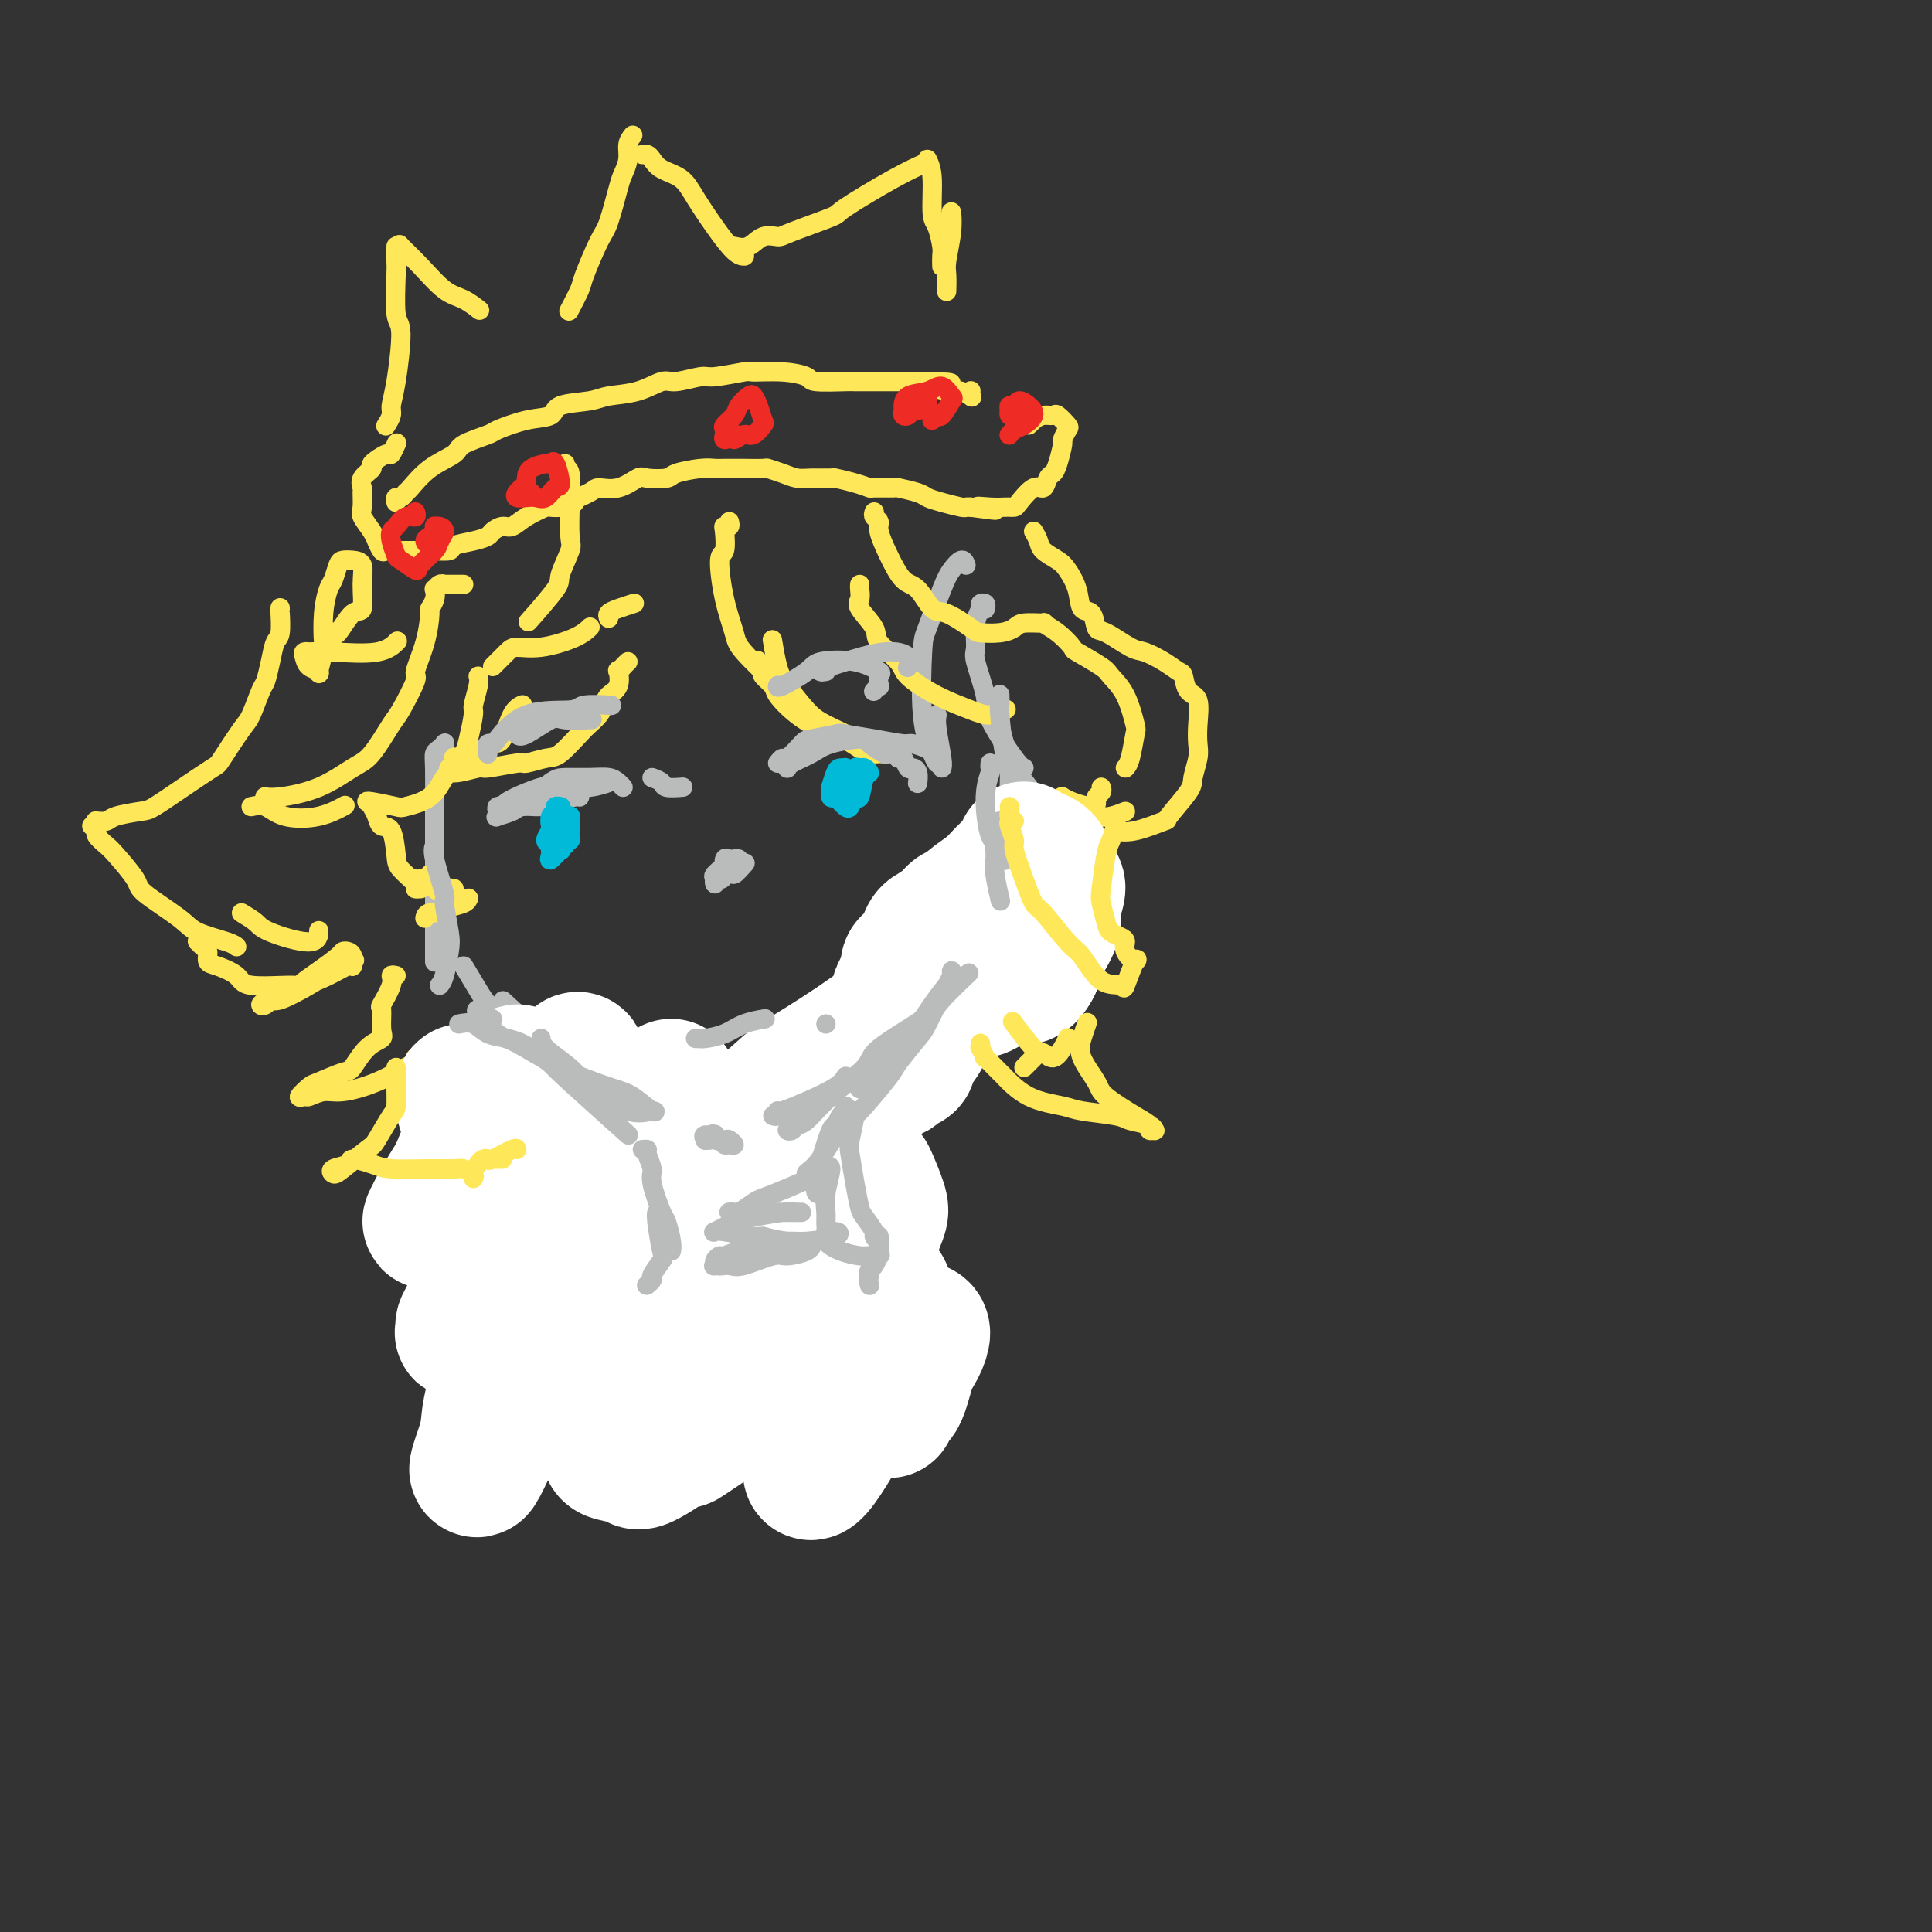 <svg viewBox='0 0 400 400' version='1.1' xmlns='http://www.w3.org/2000/svg' xmlns:xlink='http://www.w3.org/1999/xlink'><rect x="0" y="0" width="400" height="400" fill="#333333" stroke="none"/><g fill='none' stroke='#BABBBB' stroke-width='4' stroke-linecap='round' stroke-linejoin='round'><path d='M200,117c-0.234,-0.588 -0.469,-1.177 -1,-1c-0.531,0.177 -1.360,1.118 -2,2c-0.640,0.882 -1.093,1.703 -2,4c-0.907,2.297 -2.267,6.069 -3,8c-0.733,1.931 -0.837,2.020 -1,5c-0.163,2.980 -0.384,8.850 0,13c0.384,4.150 1.373,6.579 2,8c0.627,1.421 0.894,1.835 1,2c0.106,0.165 0.053,0.083 0,0'/><path d='M194,148c-0.113,0.649 -0.226,1.298 0,3c0.226,1.702 0.792,4.458 1,6c0.208,1.542 0.060,1.869 0,2c-0.060,0.131 -0.030,0.065 0,0'/><path d='M207,148c-0.075,0.516 -0.150,1.032 0,2c0.150,0.968 0.524,2.389 1,4c0.476,1.611 1.056,3.411 2,5c0.944,1.589 2.254,2.966 3,4c0.746,1.034 0.927,1.724 1,2c0.073,0.276 0.036,0.138 0,0'/><path d='M214,183c0.026,0.779 0.052,1.558 0,2c-0.052,0.442 -0.182,0.547 -1,2c-0.818,1.453 -2.322,4.256 -3,6c-0.678,1.744 -0.529,2.431 -1,4c-0.471,1.569 -1.563,4.020 -2,5c-0.437,0.980 -0.218,0.490 0,0'/><path d='M204,207c-1.122,1.120 -2.244,2.239 -3,3c-0.756,0.761 -1.148,1.162 -2,2c-0.852,0.838 -2.166,2.113 -3,3c-0.834,0.887 -1.189,1.385 -4,4c-2.811,2.615 -8.077,7.345 -11,10c-2.923,2.655 -3.501,3.233 -5,5c-1.499,1.767 -3.917,4.721 -6,7c-2.083,2.279 -3.830,3.883 -5,5c-1.170,1.117 -1.763,1.748 -2,2c-0.237,0.252 -0.119,0.126 0,0'/><path d='M92,155c-0.022,-0.397 -0.044,-0.794 0,-1c0.044,-0.206 0.155,-0.220 0,0c-0.155,0.220 -0.578,0.674 -1,1c-0.422,0.326 -0.845,0.524 -1,1c-0.155,0.476 -0.041,1.230 0,3c0.041,1.770 0.011,4.557 0,8c-0.011,3.443 -0.003,7.543 0,10c0.003,2.457 0.001,3.272 0,6c-0.001,2.728 -0.000,7.370 0,10c0.000,2.630 0.000,3.246 0,4c-0.000,0.754 -0.000,1.644 0,2c0.000,0.356 0.000,0.178 0,0'/><path d='M111,215c0.899,1.094 1.797,2.189 3,3c1.203,0.811 2.709,1.339 5,3c2.291,1.661 5.367,4.456 7,6c1.633,1.544 1.824,1.839 4,3c2.176,1.161 6.336,3.189 8,4c1.664,0.811 0.832,0.406 0,0'/><path d='M118,218c-1.222,-0.489 -2.444,-0.978 -5,-3c-2.556,-2.022 -6.444,-5.578 -8,-7c-1.556,-1.422 -0.778,-0.711 0,0'/><path d='M96,200c1.095,1.824 2.191,3.647 3,5c0.809,1.353 1.333,2.235 3,4c1.667,1.765 4.479,4.414 6,6c1.521,1.586 1.753,2.110 4,4c2.247,1.890 6.510,5.146 10,8c3.490,2.854 6.209,5.307 8,7c1.791,1.693 2.655,2.627 3,3c0.345,0.373 0.173,0.187 0,0'/><path d='M121,241c-0.002,0.428 -0.004,0.856 0,1c0.004,0.144 0.015,0.004 0,0c-0.015,-0.004 -0.056,0.128 0,2c0.056,1.872 0.210,5.485 0,9c-0.210,3.515 -0.785,6.933 -1,9c-0.215,2.067 -0.072,2.785 -1,6c-0.928,3.215 -2.928,8.928 -4,12c-1.072,3.072 -1.215,3.504 -2,5c-0.785,1.496 -2.211,4.057 -3,5c-0.789,0.943 -0.940,0.270 -1,0c-0.060,-0.270 -0.030,-0.135 0,0'/><path d='M112,276c-0.030,-0.083 -0.060,-0.167 -1,2c-0.940,2.167 -2.792,6.583 -4,9c-1.208,2.417 -1.774,2.833 -2,3c-0.226,0.167 -0.113,0.083 0,0'/><path d='M178,237c-0.451,0.307 -0.902,0.613 -1,1c-0.098,0.387 0.158,0.854 0,2c-0.158,1.146 -0.728,2.971 -1,4c-0.272,1.029 -0.244,1.263 -1,3c-0.756,1.737 -2.294,4.978 -3,7c-0.706,2.022 -0.580,2.825 -1,5c-0.420,2.175 -1.387,5.721 -2,9c-0.613,3.279 -0.872,6.290 -1,8c-0.128,1.710 -0.125,2.118 0,3c0.125,0.882 0.374,2.236 1,3c0.626,0.764 1.630,0.936 2,1c0.370,0.064 0.106,0.018 0,0c-0.106,-0.018 -0.053,-0.009 0,0'/><path d='M175,281c-0.224,-0.302 -0.448,-0.604 0,0c0.448,0.604 1.569,2.114 2,3c0.431,0.886 0.173,1.148 0,2c-0.173,0.852 -0.262,2.293 0,3c0.262,0.707 0.876,0.680 1,1c0.124,0.320 -0.242,0.989 0,1c0.242,0.011 1.093,-0.634 2,-1c0.907,-0.366 1.871,-0.451 3,-1c1.129,-0.549 2.422,-1.560 3,-2c0.578,-0.440 0.442,-0.308 0,0c-0.442,0.308 -1.191,0.791 -2,2c-0.809,1.209 -1.677,3.143 -2,4c-0.323,0.857 -0.100,0.636 0,1c0.100,0.364 0.078,1.314 0,2c-0.078,0.686 -0.213,1.108 0,1c0.213,-0.108 0.775,-0.745 1,-1c0.225,-0.255 0.112,-0.127 0,0'/><path d='M143,238c-0.393,0.008 -0.786,0.015 -1,0c-0.214,-0.015 -0.250,-0.053 0,0c0.250,0.053 0.787,0.198 1,0c0.213,-0.198 0.103,-0.739 0,-1c-0.103,-0.261 -0.199,-0.242 1,1c1.199,1.242 3.692,3.706 5,5c1.308,1.294 1.431,1.419 3,2c1.569,0.581 4.586,1.620 6,2c1.414,0.380 1.227,0.102 3,0c1.773,-0.102 5.507,-0.029 7,0c1.493,0.029 0.747,0.015 0,0'/><path d='M156,249c-0.507,0.195 -1.015,0.390 0,0c1.015,-0.390 3.552,-1.364 5,-2c1.448,-0.636 1.807,-0.934 4,-2c2.193,-1.066 6.220,-2.899 8,-4c1.780,-1.101 1.312,-1.470 3,-3c1.688,-1.530 5.531,-4.220 8,-6c2.469,-1.780 3.562,-2.652 4,-3c0.438,-0.348 0.219,-0.174 0,0'/><path d='M167,246c0.090,-0.145 0.181,-0.289 1,-1c0.819,-0.711 2.368,-1.988 3,-3c0.632,-1.012 0.349,-1.761 2,-4c1.651,-2.239 5.238,-5.970 7,-8c1.762,-2.030 1.699,-2.358 4,-5c2.301,-2.642 6.966,-7.596 10,-11c3.034,-3.404 4.438,-5.258 5,-6c0.562,-0.742 0.281,-0.371 0,0'/><path d='M204,126c-0.033,0.109 -0.065,0.218 0,0c0.065,-0.218 0.228,-0.763 0,-1c-0.228,-0.237 -0.848,-0.167 -1,0c-0.152,0.167 0.163,0.432 0,1c-0.163,0.568 -0.805,1.438 -1,3c-0.195,1.562 0.056,3.816 0,5c-0.056,1.184 -0.418,1.298 0,3c0.418,1.702 1.615,4.992 2,7c0.385,2.008 -0.041,2.734 1,5c1.041,2.266 3.550,6.072 5,8c1.450,1.928 1.843,1.980 2,2c0.157,0.020 0.079,0.010 0,0'/><path d='M218,176c-0.356,0.658 -0.712,1.317 -1,2c-0.288,0.683 -0.507,1.391 -1,3c-0.493,1.609 -1.260,4.120 -2,6c-0.740,1.880 -1.452,3.131 -2,4c-0.548,0.869 -0.930,1.357 -2,3c-1.070,1.643 -2.826,4.442 -4,6c-1.174,1.558 -1.764,1.874 -2,2c-0.236,0.126 -0.118,0.063 0,0'/></g>
<g fill='none' stroke='#FEE859' stroke-width='4' stroke-linecap='round' stroke-linejoin='round'><path d='M151,108c0.111,0.421 0.222,0.842 0,1c-0.222,0.158 -0.775,0.052 -1,0c-0.225,-0.052 -0.120,-0.050 0,1c0.120,1.050 0.254,3.148 0,4c-0.254,0.852 -0.897,0.457 -1,2c-0.103,1.543 0.334,5.024 1,8c0.666,2.976 1.560,5.447 2,7c0.440,1.553 0.426,2.187 2,4c1.574,1.813 4.735,4.804 6,6c1.265,1.196 0.632,0.598 0,0'/><path d='M181,106c-0.124,0.340 -0.249,0.680 0,1c0.249,0.320 0.870,0.622 1,1c0.130,0.378 -0.233,0.834 0,2c0.233,1.166 1.060,3.042 2,5c0.940,1.958 1.993,3.999 3,5c1.007,1.001 1.969,0.962 3,2c1.031,1.038 2.131,3.155 3,4c0.869,0.845 1.507,0.420 3,1c1.493,0.580 3.839,2.166 5,3c1.161,0.834 1.136,0.917 2,1c0.864,0.083 2.618,0.164 4,0c1.382,-0.164 2.393,-0.575 3,-1c0.607,-0.425 0.812,-0.863 2,-1c1.188,-0.137 3.361,0.027 4,0c0.639,-0.027 -0.256,-0.246 0,0c0.256,0.246 1.664,0.957 3,2c1.336,1.043 2.602,2.418 3,3c0.398,0.582 -0.072,0.370 1,1c1.072,0.630 3.685,2.101 5,3c1.315,0.899 1.330,1.224 2,2c0.670,0.776 1.994,2.001 3,4c1.006,1.999 1.695,4.770 2,6c0.305,1.230 0.226,0.917 0,2c-0.226,1.083 -0.599,3.561 -1,5c-0.401,1.439 -0.829,1.840 -1,2c-0.171,0.160 -0.086,0.080 0,0'/><path d='M228,163c0.114,0.330 0.228,0.660 0,1c-0.228,0.340 -0.797,0.690 -1,1c-0.203,0.310 -0.041,0.580 0,1c0.041,0.420 -0.041,0.989 -1,1c-0.959,0.011 -2.797,-0.535 -4,-1c-1.203,-0.465 -1.772,-0.847 -2,-1c-0.228,-0.153 -0.114,-0.076 0,0'/><path d='M96,121c-0.613,0.002 -1.226,0.005 -2,0c-0.774,-0.005 -1.710,-0.017 -2,0c-0.290,0.017 0.067,0.063 0,0c-0.067,-0.063 -0.558,-0.233 -1,0c-0.442,0.233 -0.836,0.871 -1,1c-0.164,0.129 -0.098,-0.250 0,0c0.098,0.250 0.228,1.129 0,2c-0.228,0.871 -0.815,1.734 -1,2c-0.185,0.266 0.031,-0.065 0,1c-0.031,1.065 -0.310,3.527 -1,6c-0.690,2.473 -1.791,4.956 -2,6c-0.209,1.044 0.474,0.648 0,2c-0.474,1.352 -2.104,4.452 -3,6c-0.896,1.548 -1.058,1.543 -2,3c-0.942,1.457 -2.662,4.376 -4,6c-1.338,1.624 -2.292,1.952 -4,3c-1.708,1.048 -4.169,2.817 -7,4c-2.831,1.183 -6.031,1.780 -8,2c-1.969,0.220 -2.705,0.063 -3,0c-0.295,-0.063 -0.147,-0.031 0,0'/><path d='M52,167c0.987,-0.211 1.974,-0.421 3,0c1.026,0.421 2.089,1.474 4,2c1.911,0.526 4.668,0.526 7,0c2.332,-0.526 4.238,-1.579 5,-2c0.762,-0.421 0.381,-0.211 0,0'/><path d='M42,195c-0.401,0.026 -0.802,0.052 -1,0c-0.198,-0.052 -0.193,-0.184 0,0c0.193,0.184 0.573,0.682 1,1c0.427,0.318 0.899,0.457 1,1c0.101,0.543 -0.169,1.490 0,2c0.169,0.510 0.777,0.583 2,1c1.223,0.417 3.061,1.178 4,2c0.939,0.822 0.980,1.704 3,2c2.020,0.296 6.019,0.004 8,0c1.981,-0.004 1.943,0.280 3,0c1.057,-0.280 3.209,-1.122 5,-2c1.791,-0.878 3.223,-1.791 4,-2c0.777,-0.209 0.901,0.285 1,0c0.099,-0.285 0.173,-1.350 0,-2c-0.173,-0.650 -0.592,-0.886 -1,-1c-0.408,-0.114 -0.803,-0.104 -1,0c-0.197,0.104 -0.195,0.304 -1,1c-0.805,0.696 -2.416,1.889 -4,3c-1.584,1.111 -3.139,2.141 -4,3c-0.861,0.859 -1.026,1.546 -2,2c-0.974,0.454 -2.756,0.674 -4,1c-1.244,0.326 -1.951,0.758 -2,1c-0.049,0.242 0.558,0.294 1,0c0.442,-0.294 0.718,-0.934 1,-1c0.282,-0.066 0.570,0.441 2,0c1.430,-0.441 4.002,-1.829 6,-3c1.998,-1.171 3.423,-2.123 5,-3c1.577,-0.877 3.308,-1.679 4,-2c0.692,-0.321 0.346,-0.160 0,0'/><path d='M82,202c-0.484,-0.106 -0.967,-0.211 -1,0c-0.033,0.211 0.386,0.739 0,2c-0.386,1.261 -1.576,3.256 -2,4c-0.424,0.744 -0.082,0.238 0,1c0.082,0.762 -0.096,2.791 0,4c0.096,1.209 0.467,1.599 0,2c-0.467,0.401 -1.773,0.813 -3,2c-1.227,1.187 -2.376,3.149 -3,4c-0.624,0.851 -0.724,0.592 -2,1c-1.276,0.408 -3.728,1.484 -5,2c-1.272,0.516 -1.366,0.474 -2,1c-0.634,0.526 -1.810,1.620 -2,2c-0.190,0.380 0.607,0.045 1,0c0.393,-0.045 0.382,0.201 1,0c0.618,-0.201 1.865,-0.850 3,-1c1.135,-0.150 2.159,0.200 4,0c1.841,-0.200 4.501,-0.950 7,-2c2.499,-1.050 4.839,-2.401 6,-3c1.161,-0.599 1.145,-0.448 2,-1c0.855,-0.552 2.583,-1.808 3,-2c0.417,-0.192 -0.476,0.681 -1,1c-0.524,0.319 -0.680,0.086 -1,0c-0.320,-0.086 -0.806,-0.025 -1,0c-0.194,0.025 -0.097,0.012 0,0'/><path d='M58,126c-0.002,-0.143 -0.003,-0.286 0,0c0.003,0.286 0.012,1.002 0,1c-0.012,-0.002 -0.045,-0.722 0,0c0.045,0.722 0.168,2.886 0,4c-0.168,1.114 -0.626,1.177 -1,2c-0.374,0.823 -0.664,2.404 -1,4c-0.336,1.596 -0.717,3.205 -1,4c-0.283,0.795 -0.467,0.774 -1,2c-0.533,1.226 -1.414,3.699 -2,5c-0.586,1.301 -0.878,1.431 -2,3c-1.122,1.569 -3.074,4.577 -4,6c-0.926,1.423 -0.826,1.260 -2,2c-1.174,0.740 -3.623,2.384 -6,4c-2.377,1.616 -4.683,3.203 -6,4c-1.317,0.797 -1.646,0.802 -3,1c-1.354,0.198 -3.734,0.589 -5,1c-1.266,0.411 -1.418,0.841 -2,1c-0.582,0.159 -1.595,0.045 -2,0c-0.405,-0.045 -0.203,-0.023 0,0'/><path d='M19,171c0.476,0.364 0.951,0.727 1,1c0.049,0.273 -0.329,0.454 0,1c0.329,0.546 1.366,1.455 2,2c0.634,0.545 0.865,0.726 2,2c1.135,1.274 3.172,3.640 4,5c0.828,1.360 0.446,1.713 2,3c1.554,1.287 5.043,3.508 7,5c1.957,1.492 2.380,2.256 4,3c1.620,0.744 4.436,1.470 6,2c1.564,0.530 1.875,0.866 2,1c0.125,0.134 0.062,0.067 0,0'/><path d='M50,189c1.155,0.695 2.309,1.391 3,2c0.691,0.609 0.917,1.132 3,2c2.083,0.868 6.022,2.080 8,2c1.978,-0.080 1.994,-1.451 2,-2c0.006,-0.549 0.003,-0.274 0,0'/><path d='M117,96c-0.114,0.457 -0.227,0.914 0,1c0.227,0.086 0.795,-0.198 1,1c0.205,1.198 0.047,3.880 0,5c-0.047,1.120 0.017,0.680 0,2c-0.017,1.320 -0.114,4.400 0,6c0.114,1.600 0.439,1.719 0,3c-0.439,1.281 -1.644,3.725 -2,5c-0.356,1.275 0.135,1.382 -1,3c-1.135,1.618 -3.896,4.748 -5,6c-1.104,1.252 -0.552,0.626 0,0'/><path d='M102,138c0.230,-0.230 0.459,-0.459 1,-1c0.541,-0.541 1.392,-1.392 2,-2c0.608,-0.608 0.972,-0.972 2,-1c1.028,-0.028 2.719,0.281 5,0c2.281,-0.281 5.153,-1.153 7,-2c1.847,-0.847 2.671,-1.671 3,-2c0.329,-0.329 0.165,-0.165 0,0'/><path d='M126,128c-0.137,-0.339 -0.274,-0.679 0,-1c0.274,-0.321 0.958,-0.625 2,-1c1.042,-0.375 2.440,-0.821 3,-1c0.560,-0.179 0.280,-0.089 0,0'/><path d='M82,104c-0.085,-0.452 -0.170,-0.904 0,-1c0.170,-0.096 0.596,0.164 1,0c0.404,-0.164 0.787,-0.754 1,-1c0.213,-0.246 0.257,-0.150 1,-1c0.743,-0.850 2.184,-2.646 4,-4c1.816,-1.354 4.007,-2.265 5,-3c0.993,-0.735 0.788,-1.295 2,-2c1.212,-0.705 3.840,-1.555 5,-2c1.160,-0.445 0.853,-0.486 2,-1c1.147,-0.514 3.750,-1.500 6,-2c2.250,-0.500 4.148,-0.514 5,-1c0.852,-0.486 0.658,-1.445 2,-2c1.342,-0.555 4.219,-0.708 6,-1c1.781,-0.292 2.467,-0.723 4,-1c1.533,-0.277 3.915,-0.399 6,-1c2.085,-0.601 3.873,-1.682 5,-2c1.127,-0.318 1.593,0.125 3,0c1.407,-0.125 3.754,-0.819 5,-1c1.246,-0.181 1.392,0.150 3,0c1.608,-0.150 4.677,-0.783 6,-1c1.323,-0.217 0.898,-0.020 2,0c1.102,0.020 3.730,-0.138 6,0c2.270,0.138 4.180,0.573 5,1c0.820,0.427 0.550,0.846 2,1c1.450,0.154 4.622,0.041 6,0c1.378,-0.041 0.963,-0.011 2,0c1.037,0.011 3.525,0.003 5,0c1.475,-0.003 1.935,-0.001 3,0c1.065,0.001 2.733,0.000 4,0c1.267,-0.000 2.134,-0.000 3,0'/><path d='M192,79c8.803,0.162 3.311,0.566 2,1c-1.311,0.434 1.558,0.897 3,1c1.442,0.103 1.458,-0.155 2,0c0.542,0.155 1.609,0.721 2,1c0.391,0.279 0.105,0.271 0,0c-0.105,-0.271 -0.028,-0.804 0,-1c0.028,-0.196 0.008,-0.056 0,0c-0.008,0.056 -0.004,0.028 0,0'/><path d='M82,51c-0.010,1.158 -0.019,2.315 0,3c0.019,0.685 0.068,0.897 0,3c-0.068,2.103 -0.252,6.096 0,8c0.252,1.904 0.939,1.719 1,4c0.061,2.281 -0.506,7.028 -1,10c-0.494,2.972 -0.916,4.168 -1,5c-0.084,0.832 0.170,1.301 0,2c-0.170,0.699 -0.763,1.628 -1,2c-0.237,0.372 -0.119,0.186 0,0'/><path d='M83,52c0.088,-0.339 0.175,-0.677 0,-1c-0.175,-0.323 -0.614,-0.629 0,0c0.614,0.629 2.281,2.193 4,4c1.719,1.807 3.492,3.855 5,5c1.508,1.145 2.752,1.385 4,2c1.248,0.615 2.499,1.604 3,2c0.501,0.396 0.250,0.198 0,0'/><path d='M131,28c-0.449,0.586 -0.897,1.172 -1,2c-0.103,0.828 0.140,1.897 0,3c-0.140,1.103 -0.661,2.239 -1,3c-0.339,0.761 -0.495,1.146 -1,3c-0.505,1.854 -1.358,5.177 -2,7c-0.642,1.823 -1.072,2.145 -2,4c-0.928,1.855 -2.354,5.243 -3,7c-0.646,1.757 -0.513,1.883 -1,3c-0.487,1.117 -1.593,3.224 -2,4c-0.407,0.776 -0.116,0.222 0,0c0.116,-0.222 0.058,-0.111 0,0'/><path d='M133,32c0.342,-0.063 0.685,-0.126 1,0c0.315,0.126 0.604,0.440 1,1c0.396,0.560 0.900,1.365 2,2c1.100,0.635 2.796,1.098 4,2c1.204,0.902 1.917,2.242 3,4c1.083,1.758 2.538,3.935 4,6c1.462,2.065 2.932,4.017 4,5c1.068,0.983 1.734,0.995 2,1c0.266,0.005 0.133,0.002 0,0'/><path d='M152,51c1.012,0.228 2.024,0.457 3,0c0.976,-0.457 1.917,-1.599 3,-2c1.083,-0.401 2.308,-0.060 3,0c0.692,0.060 0.852,-0.159 3,-1c2.148,-0.841 6.286,-2.303 8,-3c1.714,-0.697 1.006,-0.630 3,-2c1.994,-1.370 6.691,-4.176 10,-6c3.309,-1.824 5.231,-2.664 6,-3c0.769,-0.336 0.384,-0.168 0,0'/><path d='M192,33c0.445,0.960 0.890,1.919 1,4c0.110,2.081 -0.114,5.283 0,7c0.114,1.717 0.566,1.949 1,3c0.434,1.051 0.848,2.921 1,4c0.152,1.079 0.041,1.367 0,2c-0.041,0.633 -0.012,1.609 0,2c0.012,0.391 0.006,0.195 0,0'/><path d='M197,45c-0.030,-0.712 -0.061,-1.423 0,-1c0.061,0.423 0.212,1.981 0,4c-0.212,2.019 -0.789,4.500 -1,6c-0.211,1.500 -0.057,2.019 0,3c0.057,0.981 0.016,2.423 0,3c-0.016,0.577 -0.008,0.288 0,0'/><path d='M82,92c0.108,-0.241 0.217,-0.483 0,0c-0.217,0.483 -0.759,1.690 -1,2c-0.241,0.310 -0.180,-0.278 -1,0c-0.820,0.278 -2.521,1.420 -3,2c-0.479,0.580 0.264,0.596 0,1c-0.264,0.404 -1.537,1.195 -2,2c-0.463,0.805 -0.118,1.622 0,2c0.118,0.378 0.007,0.316 0,1c-0.007,0.684 0.088,2.115 0,3c-0.088,0.885 -0.360,1.226 0,2c0.360,0.774 1.353,1.983 2,3c0.647,1.017 0.950,1.842 1,2c0.050,0.158 -0.152,-0.350 0,0c0.152,0.350 0.658,1.558 1,2c0.342,0.442 0.519,0.119 1,0c0.481,-0.119 1.264,-0.032 2,0c0.736,0.032 1.424,0.009 2,0c0.576,-0.009 1.041,-0.005 2,0c0.959,0.005 2.413,0.013 3,0c0.587,-0.013 0.308,-0.045 1,0c0.692,0.045 2.356,0.167 3,0c0.644,-0.167 0.270,-0.623 1,-1c0.730,-0.377 2.565,-0.674 4,-1c1.435,-0.326 2.469,-0.681 3,-1c0.531,-0.319 0.560,-0.601 1,-1c0.440,-0.399 1.293,-0.916 2,-1c0.707,-0.084 1.270,0.265 2,0c0.730,-0.265 1.629,-1.143 3,-2c1.371,-0.857 3.215,-1.692 4,-2c0.785,-0.308 0.510,-0.088 1,0c0.490,0.088 1.745,0.044 3,0'/><path d='M117,105c3.716,-1.516 1.006,-0.806 1,-1c-0.006,-0.194 2.692,-1.292 4,-2c1.308,-0.708 1.226,-1.026 2,-1c0.774,0.026 2.403,0.397 4,0c1.597,-0.397 3.162,-1.560 4,-2c0.838,-0.440 0.949,-0.156 2,0c1.051,0.156 3.043,0.185 4,0c0.957,-0.185 0.881,-0.586 2,-1c1.119,-0.414 3.434,-0.843 5,-1c1.566,-0.157 2.382,-0.042 3,0c0.618,0.042 1.039,0.010 2,0c0.961,-0.010 2.462,-0.000 3,0c0.538,0.000 0.111,-0.010 1,0c0.889,0.010 3.093,0.041 4,0c0.907,-0.041 0.517,-0.154 1,0c0.483,0.154 1.839,0.577 3,1c1.161,0.423 2.127,0.848 3,1c0.873,0.152 1.653,0.030 3,0c1.347,-0.030 3.261,0.030 4,0c0.739,-0.030 0.304,-0.151 1,0c0.696,0.151 2.523,0.576 4,1c1.477,0.424 2.606,0.849 3,1c0.394,0.151 0.055,0.029 1,0c0.945,-0.029 3.175,0.033 4,0c0.825,-0.033 0.246,-0.163 1,0c0.754,0.163 2.842,0.618 4,1c1.158,0.382 1.385,0.691 2,1c0.615,0.309 1.619,0.619 3,1c1.381,0.381 3.141,0.833 4,1c0.859,0.167 0.817,0.048 1,0c0.183,-0.048 0.592,-0.024 1,0'/><path d='M201,105c9.039,1.238 3.636,0.332 2,0c-1.636,-0.332 0.493,-0.089 2,0c1.507,0.089 2.391,0.023 3,0c0.609,-0.023 0.943,-0.004 1,0c0.057,0.004 -0.164,-0.007 0,0c0.164,0.007 0.712,0.034 1,0c0.288,-0.034 0.315,-0.127 1,-1c0.685,-0.873 2.029,-2.525 3,-3c0.971,-0.475 1.571,0.226 2,0c0.429,-0.226 0.689,-1.379 1,-2c0.311,-0.621 0.675,-0.709 1,-1c0.325,-0.291 0.611,-0.784 1,-2c0.389,-1.216 0.882,-3.157 1,-4c0.118,-0.843 -0.139,-0.590 0,-1c0.139,-0.410 0.672,-1.484 1,-2c0.328,-0.516 0.449,-0.476 0,-1c-0.449,-0.524 -1.470,-1.614 -2,-2c-0.530,-0.386 -0.569,-0.069 -1,0c-0.431,0.069 -1.254,-0.111 -2,0c-0.746,0.111 -1.417,0.514 -2,1c-0.583,0.486 -1.080,1.054 -1,1c0.080,-0.054 0.737,-0.730 1,-1c0.263,-0.270 0.131,-0.135 0,0'/><path d='M157,137c-0.129,-0.210 -0.258,-0.420 0,0c0.258,0.420 0.903,1.470 1,2c0.097,0.530 -0.353,0.542 0,1c0.353,0.458 1.509,1.364 2,2c0.491,0.636 0.317,1.004 1,2c0.683,0.996 2.222,2.621 4,4c1.778,1.379 3.795,2.513 5,3c1.205,0.487 1.597,0.327 3,1c1.403,0.673 3.817,2.180 5,3c1.183,0.820 1.133,0.952 2,1c0.867,0.048 2.650,0.010 3,0c0.350,-0.010 -0.731,0.006 -1,0c-0.269,-0.006 0.276,-0.036 0,0c-0.276,0.036 -1.374,0.136 -2,0c-0.626,-0.136 -0.780,-0.508 -1,-1c-0.220,-0.492 -0.507,-1.105 -2,-2c-1.493,-0.895 -4.194,-2.073 -6,-3c-1.806,-0.927 -2.719,-1.605 -4,-3c-1.281,-1.395 -2.931,-3.508 -4,-5c-1.069,-1.492 -1.557,-2.363 -2,-4c-0.443,-1.637 -0.841,-4.039 -1,-5c-0.159,-0.961 -0.080,-0.480 0,0'/><path d='M178,121c-0.024,0.229 -0.049,0.458 0,1c0.049,0.542 0.171,1.398 0,2c-0.171,0.602 -0.635,0.950 0,2c0.635,1.050 2.369,2.801 3,4c0.631,1.199 0.160,1.844 1,3c0.840,1.156 2.990,2.822 4,4c1.010,1.178 0.881,1.867 2,3c1.119,1.133 3.488,2.710 6,4c2.512,1.290 5.168,2.294 7,3c1.832,0.706 2.839,1.113 4,1c1.161,-0.113 2.474,-0.747 3,-1c0.526,-0.253 0.263,-0.127 0,0'/><path d='M214,110c0.388,0.670 0.776,1.339 1,2c0.224,0.661 0.282,1.312 1,2c0.718,0.688 2.094,1.411 3,2c0.906,0.589 1.342,1.045 2,2c0.658,0.955 1.538,2.411 2,4c0.462,1.589 0.505,3.312 1,4c0.495,0.688 1.443,0.340 2,1c0.557,0.660 0.722,2.326 1,3c0.278,0.674 0.670,0.356 2,1c1.330,0.644 3.600,2.251 5,3c1.400,0.749 1.932,0.642 3,1c1.068,0.358 2.672,1.181 4,2c1.328,0.819 2.380,1.632 3,2c0.620,0.368 0.807,0.290 1,1c0.193,0.710 0.393,2.208 1,3c0.607,0.792 1.623,0.877 2,2c0.377,1.123 0.115,3.284 0,5c-0.115,1.716 -0.085,2.986 0,4c0.085,1.014 0.224,1.772 0,3c-0.224,1.228 -0.811,2.925 -1,4c-0.189,1.075 0.019,1.528 -1,3c-1.019,1.472 -3.265,3.964 -4,5c-0.735,1.036 0.040,0.618 -1,1c-1.040,0.382 -3.895,1.564 -6,2c-2.105,0.436 -3.458,0.124 -4,0c-0.542,-0.124 -0.271,-0.062 0,0'/><path d='M233,168c-0.988,0.393 -1.976,0.786 -3,1c-1.024,0.214 -2.083,0.250 -3,0c-0.917,-0.250 -1.690,-0.786 -2,-1c-0.310,-0.214 -0.155,-0.107 0,0'/><path d='M130,137c-0.313,0.288 -0.627,0.577 -1,1c-0.373,0.423 -0.807,0.981 -1,1c-0.193,0.019 -0.145,-0.501 0,0c0.145,0.501 0.386,2.021 0,3c-0.386,0.979 -1.400,1.415 -2,2c-0.600,0.585 -0.787,1.320 -1,2c-0.213,0.680 -0.453,1.305 -1,2c-0.547,0.695 -1.401,1.458 -2,2c-0.599,0.542 -0.943,0.862 -2,2c-1.057,1.138 -2.827,3.094 -4,4c-1.173,0.906 -1.749,0.763 -3,1c-1.251,0.237 -3.176,0.853 -4,1c-0.824,0.147 -0.548,-0.175 -2,0c-1.452,0.175 -4.634,0.848 -6,1c-1.366,0.152 -0.916,-0.215 -2,0c-1.084,0.215 -3.702,1.013 -5,1c-1.298,-0.013 -1.276,-0.839 -1,-1c0.276,-0.161 0.805,0.341 1,0c0.195,-0.341 0.056,-1.526 0,-2c-0.056,-0.474 -0.028,-0.237 0,0'/><path d='M99,156c1.086,-0.868 2.172,-1.735 3,-2c0.828,-0.265 1.397,0.073 2,-1c0.603,-1.073 1.239,-3.558 2,-5c0.761,-1.442 1.646,-1.841 2,-2c0.354,-0.159 0.177,-0.080 0,0'/><path d='M99,140c0.120,0.417 0.240,0.835 0,2c-0.240,1.165 -0.841,3.079 -1,4c-0.159,0.921 0.123,0.850 0,2c-0.123,1.150 -0.652,3.523 -1,5c-0.348,1.477 -0.514,2.060 -1,3c-0.486,0.940 -1.292,2.239 -2,3c-0.708,0.761 -1.318,0.985 -2,2c-0.682,1.015 -1.437,2.822 -3,4c-1.563,1.178 -3.935,1.727 -5,2c-1.065,0.273 -0.821,0.269 -2,0c-1.179,-0.269 -3.779,-0.803 -5,-1c-1.221,-0.197 -1.063,-0.056 -1,0c0.063,0.056 0.032,0.028 0,0'/><path d='M77,167c0.362,0.613 0.725,1.227 1,2c0.275,0.773 0.464,1.706 1,2c0.536,0.294 1.421,-0.051 2,1c0.579,1.051 0.852,3.497 1,5c0.148,1.503 0.169,2.063 1,3c0.831,0.937 2.470,2.251 3,3c0.530,0.749 -0.050,0.932 0,1c0.050,0.068 0.728,0.019 1,0c0.272,-0.019 0.136,-0.010 0,0'/><path d='M89,181c0.267,0.197 0.534,0.395 1,1c0.466,0.605 1.129,1.619 2,2c0.871,0.381 1.948,0.130 2,0c0.052,-0.130 -0.923,-0.140 -1,0c-0.077,0.140 0.743,0.430 0,0c-0.743,-0.430 -3.048,-1.581 -4,-2c-0.952,-0.419 -0.550,-0.105 -1,0c-0.450,0.105 -1.753,0.003 -2,0c-0.247,-0.003 0.561,0.094 1,0c0.439,-0.094 0.510,-0.380 1,0c0.490,0.380 1.398,1.425 2,2c0.602,0.575 0.896,0.678 2,1c1.104,0.322 3.016,0.861 4,1c0.984,0.139 1.038,-0.121 1,0c-0.038,0.121 -0.168,0.625 -1,1c-0.832,0.375 -2.367,0.622 -3,1c-0.633,0.378 -0.366,0.886 -1,1c-0.634,0.114 -2.170,-0.165 -3,0c-0.830,0.165 -0.954,0.775 -1,1c-0.046,0.225 -0.013,0.064 0,0c0.013,-0.064 0.007,-0.032 0,0'/></g>
<g fill='none' stroke='#BABBBB' stroke-width='4' stroke-linecap='round' stroke-linejoin='round'><path d='M207,144c0.002,0.061 0.003,0.122 0,0c-0.003,-0.122 -0.011,-0.426 0,0c0.011,0.426 0.041,1.582 0,2c-0.041,0.418 -0.152,0.099 0,2c0.152,1.901 0.566,6.021 1,8c0.434,1.979 0.888,1.816 1,3c0.112,1.184 -0.117,3.715 0,5c0.117,1.285 0.581,1.325 1,3c0.419,1.675 0.793,4.985 2,7c1.207,2.015 3.248,2.735 4,3c0.752,0.265 0.215,0.076 0,0c-0.215,-0.076 -0.107,-0.038 0,0'/><path d='M216,172c0.015,0.339 0.030,0.678 0,1c-0.030,0.322 -0.106,0.626 0,1c0.106,0.374 0.392,0.818 0,2c-0.392,1.182 -1.464,3.101 -2,4c-0.536,0.899 -0.535,0.777 -1,2c-0.465,1.223 -1.394,3.791 -2,5c-0.606,1.209 -0.887,1.060 -1,1c-0.113,-0.060 -0.056,-0.030 0,0'/></g>
<g fill='none' stroke='#FFFFFF' stroke-width='28' stroke-linecap='round' stroke-linejoin='round'><path d='M184,292c-0.180,-0.888 -0.359,-1.775 0,-2c0.359,-0.225 1.257,0.213 2,-1c0.743,-1.213 1.332,-4.079 2,-6c0.668,-1.921 1.416,-2.899 2,-4c0.584,-1.101 1.004,-2.326 1,-3c-0.004,-0.674 -0.433,-0.797 -1,-1c-0.567,-0.203 -1.272,-0.485 -3,2c-1.728,2.485 -4.480,7.739 -6,10c-1.520,2.261 -1.808,1.531 -3,3c-1.192,1.469 -3.286,5.139 -5,8c-1.714,2.861 -3.046,4.914 -4,6c-0.954,1.086 -1.528,1.207 -1,0c0.528,-1.207 2.158,-3.741 3,-6c0.842,-2.259 0.894,-4.244 2,-7c1.106,-2.756 3.264,-6.284 5,-10c1.736,-3.716 3.048,-7.621 4,-10c0.952,-2.379 1.543,-3.233 1,-4c-0.543,-0.767 -2.222,-1.446 -3,-2c-0.778,-0.554 -0.656,-0.982 -3,1c-2.344,1.982 -7.155,6.374 -10,9c-2.845,2.626 -3.726,3.484 -6,6c-2.274,2.516 -5.942,6.688 -8,9c-2.058,2.312 -2.507,2.764 -3,3c-0.493,0.236 -1.029,0.257 -1,0c0.029,-0.257 0.622,-0.791 1,-1c0.378,-0.209 0.541,-0.092 1,-2c0.459,-1.908 1.214,-5.840 3,-9c1.786,-3.160 4.602,-5.548 6,-7c1.398,-1.452 1.376,-1.968 3,-4c1.624,-2.032 4.892,-5.581 7,-8c2.108,-2.419 3.054,-3.710 4,-5'/><path d='M174,257c3.931,-4.542 3.759,-3.895 4,-4c0.241,-0.105 0.895,-0.960 1,0c0.105,0.960 -0.337,3.734 -2,7c-1.663,3.266 -4.545,7.024 -6,9c-1.455,1.976 -1.483,2.169 -3,4c-1.517,1.831 -4.524,5.301 -8,9c-3.476,3.699 -7.421,7.626 -10,10c-2.579,2.374 -3.793,3.193 -5,4c-1.207,0.807 -2.409,1.601 -3,2c-0.591,0.399 -0.572,0.403 -1,0c-0.428,-0.403 -1.301,-1.213 -2,-2c-0.699,-0.787 -1.222,-1.553 0,-4c1.222,-2.447 4.190,-6.577 6,-10c1.810,-3.423 2.460,-6.141 3,-7c0.540,-0.859 0.968,0.140 2,-1c1.032,-1.140 2.667,-4.419 4,-6c1.333,-1.581 2.363,-1.464 4,-3c1.637,-1.536 3.882,-4.726 5,-6c1.118,-1.274 1.109,-0.632 2,-1c0.891,-0.368 2.683,-1.747 3,-1c0.317,0.747 -0.839,3.619 -1,5c-0.161,1.381 0.675,1.270 0,3c-0.675,1.730 -2.859,5.302 -4,7c-1.141,1.698 -1.238,1.521 -2,3c-0.762,1.479 -2.190,4.614 -5,8c-2.810,3.386 -7.002,7.024 -9,9c-1.998,1.976 -1.803,2.292 -4,4c-2.197,1.708 -6.785,4.808 -9,6c-2.215,1.192 -2.058,0.475 -3,0c-0.942,-0.475 -2.983,-0.707 -4,-1c-1.017,-0.293 -1.008,-0.646 -1,-1'/><path d='M126,300c-0.953,-1.656 0.666,-4.797 2,-8c1.334,-3.203 2.385,-6.468 3,-8c0.615,-1.532 0.796,-1.331 2,-3c1.204,-1.669 3.431,-5.208 5,-7c1.569,-1.792 2.480,-1.837 4,-4c1.520,-2.163 3.650,-6.443 6,-10c2.350,-3.557 4.919,-6.390 7,-9c2.081,-2.610 3.675,-4.997 5,-6c1.325,-1.003 2.381,-0.623 3,-1c0.619,-0.377 0.800,-1.510 2,-2c1.200,-0.490 3.419,-0.338 6,0c2.581,0.338 5.523,0.861 7,1c1.477,0.139 1.488,-0.106 2,1c0.512,1.106 1.523,3.561 2,5c0.477,1.439 0.419,1.860 0,3c-0.419,1.140 -1.200,2.999 -2,5c-0.800,2.001 -1.618,4.142 -2,5c-0.382,0.858 -0.327,0.431 -2,2c-1.673,1.569 -5.075,5.134 -7,7c-1.925,1.866 -2.372,2.035 -5,4c-2.628,1.965 -7.438,5.728 -10,8c-2.562,2.272 -2.875,3.054 -4,4c-1.125,0.946 -3.062,2.057 -5,3c-1.938,0.943 -3.877,1.717 -5,2c-1.123,0.283 -1.429,0.076 -3,0c-1.571,-0.076 -4.406,-0.022 -6,0c-1.594,0.022 -1.946,0.011 -3,0c-1.054,-0.011 -2.808,-0.024 -4,-1c-1.192,-0.976 -1.821,-2.917 -2,-4c-0.179,-1.083 0.092,-1.310 1,-3c0.908,-1.690 2.454,-4.845 4,-8'/><path d='M127,276c0.987,-1.837 0.953,-0.930 2,-2c1.047,-1.070 3.173,-4.117 4,-6c0.827,-1.883 0.355,-2.602 2,-5c1.645,-2.398 5.407,-6.475 8,-10c2.593,-3.525 4.016,-6.498 5,-8c0.984,-1.502 1.528,-1.534 3,-3c1.472,-1.466 3.872,-4.367 5,-6c1.128,-1.633 0.983,-1.997 2,-3c1.017,-1.003 3.195,-2.646 5,-4c1.805,-1.354 3.238,-2.418 5,-3c1.762,-0.582 3.852,-0.681 5,-1c1.148,-0.319 1.353,-0.859 2,-1c0.647,-0.141 1.736,0.117 3,0c1.264,-0.117 2.703,-0.609 4,-1c1.297,-0.391 2.453,-0.682 3,-1c0.547,-0.318 0.485,-0.663 1,-1c0.515,-0.337 1.608,-0.665 2,-1c0.392,-0.335 0.085,-0.678 0,-1c-0.085,-0.322 0.053,-0.625 0,-1c-0.053,-0.375 -0.297,-0.822 0,-1c0.297,-0.178 1.135,-0.087 2,-1c0.865,-0.913 1.759,-2.829 2,-4c0.241,-1.171 -0.169,-1.596 0,-2c0.169,-0.404 0.918,-0.788 1,-1c0.082,-0.212 -0.503,-0.253 -1,0c-0.497,0.253 -0.906,0.800 -1,1c-0.094,0.200 0.127,0.054 0,0c-0.127,-0.054 -0.601,-0.014 -1,0c-0.399,0.014 -0.723,0.004 -1,0c-0.277,-0.004 -0.508,-0.001 -1,0c-0.492,0.001 -1.246,0.001 -2,0'/><path d='M186,210c-1.071,-0.203 -0.249,-1.210 0,-2c0.249,-0.790 -0.075,-1.363 0,-2c0.075,-0.637 0.549,-1.338 1,-2c0.451,-0.662 0.880,-1.284 1,-2c0.120,-0.716 -0.068,-1.527 0,-2c0.068,-0.473 0.394,-0.608 1,-1c0.606,-0.392 1.493,-1.040 2,-2c0.507,-0.960 0.632,-2.232 1,-3c0.368,-0.768 0.977,-1.033 1,-1c0.023,0.033 -0.541,0.364 0,0c0.541,-0.364 2.188,-1.423 3,-2c0.812,-0.577 0.791,-0.671 1,-1c0.209,-0.329 0.649,-0.892 1,-1c0.351,-0.108 0.612,0.239 1,0c0.388,-0.239 0.903,-1.062 2,-2c1.097,-0.938 2.777,-1.989 4,-3c1.223,-1.011 1.989,-1.980 3,-3c1.011,-1.020 2.266,-2.091 3,-3c0.734,-0.909 0.945,-1.655 1,-2c0.055,-0.345 -0.047,-0.288 0,0c0.047,0.288 0.243,0.808 1,1c0.757,0.192 2.075,0.056 3,1c0.925,0.944 1.458,2.968 2,4c0.542,1.032 1.094,1.071 1,2c-0.094,0.929 -0.835,2.746 -1,4c-0.165,1.254 0.244,1.944 0,3c-0.244,1.056 -1.143,2.477 -2,4c-0.857,1.523 -1.674,3.150 -2,4c-0.326,0.850 -0.163,0.925 0,1'/><path d='M214,200c-1.520,3.265 -3.321,2.428 -4,2c-0.679,-0.428 -0.235,-0.447 -1,0c-0.765,0.447 -2.738,1.360 -4,2c-1.262,0.640 -1.813,1.008 -2,1c-0.187,-0.008 -0.008,-0.390 0,-1c0.008,-0.610 -0.154,-1.447 0,-2c0.154,-0.553 0.623,-0.821 1,-2c0.377,-1.179 0.662,-3.268 1,-5c0.338,-1.732 0.730,-3.109 1,-4c0.270,-0.891 0.419,-1.298 1,-2c0.581,-0.702 1.593,-1.699 2,-2c0.407,-0.301 0.207,0.094 1,0c0.793,-0.094 2.577,-0.678 3,-1c0.423,-0.322 -0.514,-0.384 -1,0c-0.486,0.384 -0.519,1.212 -1,2c-0.481,0.788 -1.410,1.534 -2,2c-0.590,0.466 -0.841,0.652 -2,2c-1.159,1.348 -3.228,3.859 -4,5c-0.772,1.141 -0.249,0.912 -2,2c-1.751,1.088 -5.776,3.494 -8,5c-2.224,1.506 -2.648,2.113 -5,4c-2.352,1.887 -6.631,5.054 -11,8c-4.369,2.946 -8.827,5.672 -11,7c-2.173,1.328 -2.059,1.258 -4,3c-1.941,1.742 -5.937,5.298 -8,7c-2.063,1.702 -2.195,1.552 -4,3c-1.805,1.448 -5.285,4.496 -8,7c-2.715,2.504 -4.666,4.465 -6,6c-1.334,1.535 -2.051,2.644 -3,4c-0.949,1.356 -2.128,2.959 -3,4c-0.872,1.041 -1.436,1.521 -2,2'/><path d='M128,259c-3.388,3.895 -0.857,2.134 0,2c0.857,-0.134 0.041,1.359 0,2c-0.041,0.641 0.695,0.429 1,0c0.305,-0.429 0.180,-1.076 0,-1c-0.180,0.076 -0.415,0.876 0,0c0.415,-0.876 1.480,-3.428 2,-5c0.520,-1.572 0.497,-2.163 1,-4c0.503,-1.837 1.533,-4.921 3,-8c1.467,-3.079 3.370,-6.154 4,-8c0.630,-1.846 -0.012,-2.464 0,-4c0.012,-1.536 0.679,-3.990 1,-5c0.321,-1.010 0.296,-0.576 0,-1c-0.296,-0.424 -0.861,-1.707 -1,-2c-0.139,-0.293 0.149,0.402 0,1c-0.149,0.598 -0.736,1.099 -2,3c-1.264,1.901 -3.204,5.202 -4,7c-0.796,1.798 -0.447,2.092 -2,5c-1.553,2.908 -5.008,8.428 -7,12c-1.992,3.572 -2.520,5.196 -4,8c-1.480,2.804 -3.911,6.790 -6,11c-2.089,4.210 -3.835,8.646 -5,11c-1.165,2.354 -1.749,2.625 -3,5c-1.251,2.375 -3.170,6.852 -4,9c-0.830,2.148 -0.573,1.965 -1,3c-0.427,1.035 -1.539,3.286 -2,4c-0.461,0.714 -0.270,-0.111 0,-1c0.270,-0.889 0.619,-1.843 1,-3c0.381,-1.157 0.793,-2.516 1,-4c0.207,-1.484 0.210,-3.092 1,-6c0.790,-2.908 2.369,-7.117 4,-12c1.631,-4.883 3.316,-10.442 5,-16'/><path d='M111,262c2.151,-7.230 1.529,-4.305 2,-6c0.471,-1.695 2.036,-8.012 3,-11c0.964,-2.988 1.329,-2.649 2,-5c0.671,-2.351 1.649,-7.392 2,-10c0.351,-2.608 0.074,-2.782 0,-4c-0.074,-1.218 0.054,-3.480 0,-5c-0.054,-1.520 -0.291,-2.298 -1,-1c-0.709,1.298 -1.889,4.673 -3,7c-1.111,2.327 -2.152,3.608 -3,5c-0.848,1.392 -1.503,2.895 -3,7c-1.497,4.105 -3.836,10.811 -6,16c-2.164,5.189 -4.152,8.863 -5,11c-0.848,2.137 -0.556,2.739 -1,4c-0.444,1.261 -1.624,3.180 -2,4c-0.376,0.820 0.053,0.539 0,1c-0.053,0.461 -0.587,1.664 0,0c0.587,-1.664 2.297,-6.193 3,-9c0.703,-2.807 0.399,-3.890 1,-7c0.601,-3.110 2.106,-8.245 3,-11c0.894,-2.755 1.177,-3.130 2,-6c0.823,-2.870 2.186,-8.234 3,-11c0.814,-2.766 1.080,-2.932 1,-4c-0.080,-1.068 -0.505,-3.036 -1,-4c-0.495,-0.964 -1.061,-0.923 -1,-1c0.061,-0.077 0.748,-0.273 0,1c-0.748,1.273 -2.933,4.015 -4,6c-1.067,1.985 -1.018,3.211 -2,5c-0.982,1.789 -2.995,4.139 -5,7c-2.005,2.861 -4.001,6.232 -5,8c-0.999,1.768 -1.000,1.934 -1,2c-0.000,0.066 -0.000,0.033 0,0'/><path d='M90,251c-2.468,4.202 0.362,0.706 2,-2c1.638,-2.706 2.085,-4.621 3,-7c0.915,-2.379 2.299,-5.220 3,-7c0.701,-1.780 0.720,-2.498 1,-4c0.280,-1.502 0.822,-3.789 1,-5c0.178,-1.211 -0.009,-1.347 0,-1c0.009,0.347 0.214,1.177 0,2c-0.214,0.823 -0.847,1.640 -1,2c-0.153,0.360 0.174,0.263 0,1c-0.174,0.737 -0.849,2.310 -1,3c-0.151,0.690 0.223,0.499 0,1c-0.223,0.501 -1.044,1.694 -1,2c0.044,0.306 0.954,-0.275 1,-1c0.046,-0.725 -0.772,-1.596 -1,-2c-0.228,-0.404 0.134,-0.343 0,-1c-0.134,-0.657 -0.764,-2.034 -1,-3c-0.236,-0.966 -0.077,-1.523 0,-2c0.077,-0.477 0.073,-0.874 0,-1c-0.073,-0.126 -0.216,0.021 0,0c0.216,-0.021 0.790,-0.208 1,0c0.210,0.208 0.056,0.813 1,2c0.944,1.187 2.985,2.957 4,4c1.015,1.043 1.004,1.358 1,2c-0.004,0.642 -0.001,1.612 0,2c0.001,0.388 0.001,0.194 0,0'/></g>
<g fill='none' stroke='#BABBBB' stroke-width='4' stroke-linecap='round' stroke-linejoin='round'><path d='M90,175c-0.234,0.493 -0.468,0.986 0,3c0.468,2.014 1.639,5.547 2,7c0.361,1.453 -0.089,0.824 0,2c0.089,1.176 0.717,4.158 1,6c0.283,1.842 0.220,2.545 0,4c-0.220,1.455 -0.598,3.661 -1,5c-0.402,1.339 -0.829,1.811 -1,2c-0.171,0.189 -0.085,0.094 0,0'/><path d='M95,212c1.028,-0.203 2.057,-0.405 3,0c0.943,0.405 1.802,1.418 3,2c1.198,0.582 2.735,0.734 4,1c1.265,0.266 2.259,0.646 3,1c0.741,0.354 1.230,0.683 3,2c1.770,1.317 4.823,3.624 7,5c2.177,1.376 3.479,1.822 4,2c0.521,0.178 0.260,0.089 0,0'/><path d='M102,211c-0.725,-0.309 -1.449,-0.619 -2,-1c-0.551,-0.381 -0.928,-0.834 -1,-1c-0.072,-0.166 0.159,-0.043 0,0c-0.159,0.043 -0.710,0.008 0,1c0.710,0.992 2.681,3.013 4,4c1.319,0.987 1.986,0.942 4,2c2.014,1.058 5.376,3.221 9,5c3.624,1.779 7.509,3.174 10,4c2.491,0.826 3.586,1.081 5,2c1.414,0.919 3.147,2.501 4,3c0.853,0.499 0.827,-0.086 0,0c-0.827,0.086 -2.456,0.842 -5,0c-2.544,-0.842 -6.002,-3.282 -8,-5c-1.998,-1.718 -2.535,-2.716 -4,-4c-1.465,-1.284 -3.858,-2.856 -5,-4c-1.142,-1.144 -1.033,-1.860 -1,-2c0.033,-0.140 -0.011,0.297 0,1c0.011,0.703 0.075,1.673 1,3c0.925,1.327 2.711,3.011 6,6c3.289,2.989 8.083,7.283 10,9c1.917,1.717 0.959,0.859 0,0'/><path d='M205,158c-0.035,0.399 -0.069,0.797 0,1c0.069,0.203 0.243,0.210 0,1c-0.243,0.790 -0.902,2.363 -1,5c-0.098,2.637 0.366,6.339 1,8c0.634,1.661 1.438,1.282 2,2c0.562,0.718 0.883,2.533 1,3c0.117,0.467 0.032,-0.413 0,-1c-0.032,-0.587 -0.009,-0.882 0,-1c0.009,-0.118 0.005,-0.059 0,0'/><path d='M207,170c-0.421,0.439 -0.841,0.879 -1,2c-0.159,1.121 -0.056,2.925 0,4c0.056,1.075 0.067,1.422 0,2c-0.067,0.578 -0.210,1.386 0,3c0.210,1.614 0.774,4.032 1,5c0.226,0.968 0.113,0.484 0,0'/><path d='M160,231c0.422,0.110 0.844,0.221 1,0c0.156,-0.221 0.044,-0.772 0,-1c-0.044,-0.228 -0.022,-0.131 0,0c0.022,0.131 0.045,0.298 1,0c0.955,-0.298 2.844,-1.059 5,-2c2.156,-0.941 4.581,-2.061 6,-3c1.419,-0.939 1.834,-1.697 2,-2c0.166,-0.303 0.083,-0.152 0,0'/><path d='M166,231c-0.707,0.740 -1.415,1.480 -2,2c-0.585,0.520 -1.049,0.819 -1,1c0.049,0.181 0.609,0.242 1,0c0.391,-0.242 0.612,-0.789 1,-1c0.388,-0.211 0.944,-0.087 2,-1c1.056,-0.913 2.611,-2.864 5,-5c2.389,-2.136 5.611,-4.458 7,-6c1.389,-1.542 0.944,-2.306 3,-4c2.056,-1.694 6.613,-4.320 9,-6c2.387,-1.680 2.604,-2.414 4,-4c1.396,-1.586 3.970,-4.025 5,-5c1.030,-0.975 0.515,-0.488 0,0'/><path d='M181,220c-0.730,0.788 -1.461,1.576 -2,2c-0.539,0.424 -0.887,0.483 -1,1c-0.113,0.517 0.007,1.493 0,2c-0.007,0.507 -0.142,0.545 0,0c0.142,-0.545 0.562,-1.671 1,-2c0.438,-0.329 0.894,0.141 2,-1c1.106,-1.141 2.860,-3.892 4,-5c1.140,-1.108 1.664,-0.574 3,-2c1.336,-1.426 3.484,-4.812 5,-7c1.516,-2.188 2.402,-3.179 3,-4c0.598,-0.821 0.910,-1.471 1,-2c0.090,-0.529 -0.043,-0.938 0,-1c0.043,-0.062 0.260,0.221 0,1c-0.260,0.779 -0.997,2.053 -2,4c-1.003,1.947 -2.272,4.567 -3,6c-0.728,1.433 -0.915,1.678 -2,3c-1.085,1.322 -3.069,3.721 -4,5c-0.931,1.279 -0.810,1.440 -2,3c-1.190,1.560 -3.690,4.521 -5,6c-1.310,1.479 -1.430,1.475 -2,2c-0.570,0.525 -1.592,1.579 -2,2c-0.408,0.421 -0.204,0.211 0,0'/><path d='M101,156c-0.008,0.084 -0.016,0.167 0,0c0.016,-0.167 0.057,-0.585 0,-1c-0.057,-0.415 -0.211,-0.828 0,-1c0.211,-0.172 0.787,-0.102 1,0c0.213,0.102 0.061,0.238 1,-1c0.939,-1.238 2.967,-3.848 6,-5c3.033,-1.152 7.071,-0.845 9,-1c1.929,-0.155 1.750,-0.773 3,-1c1.250,-0.227 3.929,-0.065 5,0c1.071,0.065 0.536,0.032 0,0'/><path d='M107,152c0.330,0.340 0.660,0.679 2,0c1.340,-0.679 3.689,-2.378 5,-3c1.311,-0.622 1.584,-0.167 3,0c1.416,0.167 3.976,0.048 5,0c1.024,-0.048 0.512,-0.024 0,0'/><path d='M161,142c0.026,-0.076 0.053,-0.152 0,0c-0.053,0.152 -0.185,0.531 1,0c1.185,-0.531 3.687,-1.973 5,-3c1.313,-1.027 1.437,-1.641 3,-2c1.563,-0.359 4.563,-0.465 7,0c2.437,0.465 4.309,1.501 5,2c0.691,0.499 0.199,0.460 0,1c-0.199,0.540 -0.105,1.660 0,2c0.105,0.340 0.221,-0.101 0,0c-0.221,0.101 -0.777,0.743 -1,1c-0.223,0.257 -0.111,0.128 0,0'/><path d='M171,139c-0.612,0.100 -1.225,0.200 -1,0c0.225,-0.200 1.286,-0.701 2,-1c0.714,-0.299 1.081,-0.395 3,-1c1.919,-0.605 5.391,-1.719 8,-2c2.609,-0.281 4.356,0.270 5,1c0.644,0.730 0.184,1.637 0,2c-0.184,0.363 -0.092,0.181 0,0'/><path d='M108,167c0.422,-0.315 0.844,-0.631 1,-1c0.156,-0.369 0.045,-0.793 0,-1c-0.045,-0.207 -0.025,-0.199 0,0c0.025,0.199 0.055,0.588 1,0c0.945,-0.588 2.806,-2.155 4,-3c1.194,-0.845 1.721,-0.969 3,-1c1.279,-0.031 3.310,0.030 5,0c1.690,-0.030 3.041,-0.152 4,0c0.959,0.152 1.527,0.580 2,1c0.473,0.420 0.849,0.834 1,1c0.151,0.166 0.075,0.083 0,0'/><path d='M120,165c0.016,-0.083 0.031,-0.166 -1,0c-1.031,0.166 -3.110,0.580 -4,1c-0.890,0.420 -0.593,0.848 -1,1c-0.407,0.152 -1.518,0.030 -2,0c-0.482,-0.030 -0.336,0.031 -1,0c-0.664,-0.031 -2.139,-0.155 -3,0c-0.861,0.155 -1.107,0.588 -2,1c-0.893,0.412 -2.431,0.804 -3,1c-0.569,0.196 -0.168,0.196 0,0c0.168,-0.196 0.103,-0.588 0,-1c-0.103,-0.412 -0.244,-0.843 0,-1c0.244,-0.157 0.874,-0.039 1,0c0.126,0.039 -0.251,-0.000 0,0c0.251,0.000 1.129,0.039 1,0c-0.129,-0.039 -1.267,-0.158 0,-1c1.267,-0.842 4.939,-2.408 7,-3c2.061,-0.592 2.511,-0.210 4,0c1.489,0.210 4.016,0.249 6,0c1.984,-0.249 3.424,-0.785 4,-1c0.576,-0.215 0.288,-0.107 0,0'/><path d='M135,161c0.821,0.310 1.643,0.619 2,1c0.357,0.381 0.250,0.833 1,1c0.750,0.167 2.357,0.048 3,0c0.643,-0.048 0.321,-0.024 0,0'/><path d='M151,178c-0.451,-0.301 -0.902,-0.602 -1,0c-0.098,0.602 0.156,2.106 0,3c-0.156,0.894 -0.721,1.179 -1,1c-0.279,-0.179 -0.271,-0.823 0,-1c0.271,-0.177 0.807,0.112 1,0c0.193,-0.112 0.044,-0.626 0,-1c-0.044,-0.374 0.016,-0.609 0,-1c-0.016,-0.391 -0.109,-0.937 0,-1c0.109,-0.063 0.421,0.357 0,1c-0.421,0.643 -1.574,1.509 -2,2c-0.426,0.491 -0.124,0.607 0,1c0.124,0.393 0.070,1.064 0,1c-0.070,-0.064 -0.154,-0.862 0,-1c0.154,-0.138 0.548,0.384 1,0c0.452,-0.384 0.963,-1.674 1,-2c0.037,-0.326 -0.400,0.313 0,0c0.400,-0.313 1.639,-1.578 2,-2c0.361,-0.422 -0.154,-0.002 0,0c0.154,0.002 0.977,-0.413 1,0c0.023,0.413 -0.753,1.655 -1,2c-0.247,0.345 0.037,-0.206 0,0c-0.037,0.206 -0.395,1.171 0,1c0.395,-0.171 1.541,-1.477 2,-2c0.459,-0.523 0.229,-0.261 0,0'/><path d='M163,159c0.003,-0.018 0.006,-0.036 0,0c-0.006,0.036 -0.023,0.124 0,0c0.023,-0.124 0.084,-0.462 1,-1c0.916,-0.538 2.687,-1.275 4,-2c1.313,-0.725 2.167,-1.437 4,-2c1.833,-0.563 4.646,-0.976 6,-1c1.354,-0.024 1.249,0.340 2,1c0.751,0.660 2.357,1.617 3,2c0.643,0.383 0.321,0.191 0,0'/><path d='M161,158c0.395,-0.508 0.789,-1.015 1,-1c0.211,0.015 0.238,0.553 1,0c0.762,-0.553 2.260,-2.198 3,-3c0.740,-0.802 0.724,-0.761 2,-1c1.276,-0.239 3.845,-0.759 5,-1c1.155,-0.241 0.895,-0.205 2,0c1.105,0.205 3.575,0.577 6,1c2.425,0.423 4.805,0.897 6,1c1.195,0.103 1.206,-0.165 2,0c0.794,0.165 2.370,0.761 3,1c0.630,0.239 0.315,0.119 0,0'/><path d='M186,157c0.332,-0.230 0.663,-0.461 1,0c0.337,0.461 0.679,1.612 1,2c0.321,0.388 0.622,0.011 1,0c0.378,-0.011 0.832,0.343 1,1c0.168,0.657 0.048,1.616 0,2c-0.048,0.384 -0.024,0.192 0,0'/></g>
<g fill='none' stroke='#00BAD8' stroke-width='4' stroke-linecap='round' stroke-linejoin='round'><path d='M116,167c0.121,0.026 0.242,0.053 0,0c-0.242,-0.053 -0.848,-0.184 -1,0c-0.152,0.184 0.151,0.683 0,1c-0.151,0.317 -0.754,0.452 -1,1c-0.246,0.548 -0.133,1.510 0,2c0.133,0.490 0.287,0.509 0,1c-0.287,0.491 -1.015,1.453 -1,2c0.015,0.547 0.774,0.678 1,1c0.226,0.322 -0.079,0.833 0,1c0.079,0.167 0.542,-0.012 1,0c0.458,0.012 0.911,0.214 1,0c0.089,-0.214 -0.186,-0.845 0,-1c0.186,-0.155 0.835,0.166 1,0c0.165,-0.166 -0.152,-0.818 0,-1c0.152,-0.182 0.773,0.106 1,0c0.227,-0.106 0.061,-0.607 0,-1c-0.061,-0.393 -0.016,-0.680 0,-1c0.016,-0.320 0.001,-0.674 0,-1c-0.001,-0.326 0.010,-0.623 0,-1c-0.010,-0.377 -0.041,-0.833 0,-1c0.041,-0.167 0.155,-0.045 0,0c-0.155,0.045 -0.580,0.012 -1,0c-0.420,-0.012 -0.834,-0.003 -1,0c-0.166,0.003 -0.083,0.002 0,0'/><path d='M116,169c-0.033,-1.086 0.384,-0.800 0,0c-0.384,0.800 -1.569,2.115 -2,3c-0.431,0.885 -0.108,1.339 0,2c0.108,0.661 0.001,1.528 0,2c-0.001,0.472 0.104,0.549 0,1c-0.104,0.451 -0.416,1.276 0,1c0.416,-0.276 1.561,-1.653 2,-2c0.439,-0.347 0.171,0.334 0,0c-0.171,-0.334 -0.246,-1.685 0,-2c0.246,-0.315 0.814,0.406 1,0c0.186,-0.406 -0.010,-1.939 0,-3c0.010,-1.061 0.225,-1.650 0,-2c-0.225,-0.350 -0.890,-0.462 -1,0c-0.110,0.462 0.335,1.497 0,2c-0.335,0.503 -1.451,0.475 -2,1c-0.549,0.525 -0.533,1.603 0,2c0.533,0.397 1.581,0.113 2,0c0.419,-0.113 0.210,-0.057 0,0'/><path d='M175,160c0.007,-0.422 0.013,-0.845 0,-1c-0.013,-0.155 -0.046,-0.044 0,0c0.046,0.044 0.170,0.020 0,0c-0.170,-0.020 -0.635,-0.036 -1,0c-0.365,0.036 -0.631,0.124 -1,1c-0.369,0.876 -0.842,2.539 -1,3c-0.158,0.461 -0.001,-0.280 0,0c0.001,0.280 -0.154,1.580 0,2c0.154,0.420 0.619,-0.040 1,0c0.381,0.040 0.680,0.579 1,1c0.320,0.421 0.663,0.726 1,1c0.337,0.274 0.669,0.519 1,0c0.331,-0.519 0.660,-1.803 1,-2c0.340,-0.197 0.691,0.694 1,0c0.309,-0.694 0.577,-2.972 1,-4c0.423,-1.028 1.000,-0.806 1,-1c-0.000,-0.194 -0.578,-0.805 -1,-1c-0.422,-0.195 -0.687,0.027 -1,0c-0.313,-0.027 -0.672,-0.304 -1,0c-0.328,0.304 -0.624,1.189 -1,2c-0.376,0.811 -0.833,1.549 -1,2c-0.167,0.451 -0.045,0.616 0,1c0.045,0.384 0.012,0.988 0,1c-0.012,0.012 -0.003,-0.568 0,-1c0.003,-0.432 0.002,-0.716 0,-1'/><path d='M175,163c-0.099,0.675 0.653,0.362 1,0c0.347,-0.362 0.289,-0.773 0,-1c-0.289,-0.227 -0.811,-0.271 -1,0c-0.189,0.271 -0.047,0.857 0,1c0.047,0.143 -0.001,-0.158 0,0c0.001,0.158 0.052,0.774 0,1c-0.052,0.226 -0.206,0.061 0,0c0.206,-0.061 0.773,-0.017 1,0c0.227,0.017 0.113,0.009 0,0'/></g>
<g fill='none' stroke='#EE2B24' stroke-width='4' stroke-linecap='round' stroke-linejoin='round'><path d='M86,107c-0.046,-0.551 -0.093,-1.101 0,-1c0.093,0.101 0.325,0.855 0,1c-0.325,0.145 -1.208,-0.318 -2,0c-0.792,0.318 -1.493,1.418 -2,2c-0.507,0.582 -0.818,0.647 -1,1c-0.182,0.353 -0.234,0.993 0,2c0.234,1.007 0.753,2.379 1,3c0.247,0.621 0.223,0.490 1,1c0.777,0.510 2.356,1.661 3,2c0.644,0.339 0.352,-0.134 1,-1c0.648,-0.866 2.237,-2.127 3,-3c0.763,-0.873 0.702,-1.359 1,-2c0.298,-0.641 0.956,-1.437 1,-2c0.044,-0.563 -0.527,-0.894 -1,-1c-0.473,-0.106 -0.849,0.013 -1,0c-0.151,-0.013 -0.076,-0.157 0,0c0.076,0.157 0.154,0.616 0,1c-0.154,0.384 -0.540,0.692 -1,1c-0.460,0.308 -0.995,0.615 -1,1c-0.005,0.385 0.521,0.849 1,1c0.479,0.151 0.912,-0.011 1,0c0.088,0.011 -0.169,0.195 0,0c0.169,-0.195 0.762,-0.770 1,-1c0.238,-0.230 0.119,-0.115 0,0'/><path d='M110,102c-0.422,0.126 -0.844,0.252 -1,0c-0.156,-0.252 -0.045,-0.880 0,-1c0.045,-0.120 0.026,0.270 0,0c-0.026,-0.270 -0.057,-1.201 0,-2c0.057,-0.799 0.202,-1.467 1,-2c0.798,-0.533 2.250,-0.929 3,-1c0.750,-0.071 0.798,0.185 1,0c0.202,-0.185 0.560,-0.810 1,0c0.440,0.810 0.964,3.054 1,4c0.036,0.946 -0.414,0.594 -1,1c-0.586,0.406 -1.307,1.570 -2,2c-0.693,0.430 -1.359,0.126 -2,0c-0.641,-0.126 -1.257,-0.072 -2,0c-0.743,0.072 -1.611,0.164 -2,0c-0.389,-0.164 -0.297,-0.583 0,-1c0.297,-0.417 0.799,-0.834 1,-1c0.201,-0.166 0.100,-0.083 0,0'/><path d='M152,90c-0.846,0.543 -1.693,1.086 -2,1c-0.307,-0.086 -0.075,-0.799 0,-1c0.075,-0.201 -0.006,0.112 0,0c0.006,-0.112 0.099,-0.650 0,-1c-0.099,-0.350 -0.392,-0.512 0,-1c0.392,-0.488 1.467,-1.303 2,-2c0.533,-0.697 0.524,-1.276 1,-2c0.476,-0.724 1.435,-1.594 2,-2c0.565,-0.406 0.734,-0.350 1,0c0.266,0.350 0.630,0.992 1,2c0.370,1.008 0.747,2.380 1,3c0.253,0.620 0.383,0.488 0,1c-0.383,0.512 -1.279,1.668 -2,2c-0.721,0.332 -1.265,-0.158 -2,0c-0.735,0.158 -1.659,0.966 -2,1c-0.341,0.034 -0.097,-0.704 0,-1c0.097,-0.296 0.049,-0.148 0,0'/><path d='M190,85c-0.340,-0.108 -0.679,-0.215 -1,0c-0.321,0.215 -0.622,0.753 -1,1c-0.378,0.247 -0.833,0.203 -1,0c-0.167,-0.203 -0.046,-0.564 0,-1c0.046,-0.436 0.018,-0.946 0,-1c-0.018,-0.054 -0.026,0.347 0,0c0.026,-0.347 0.086,-1.441 1,-2c0.914,-0.559 2.683,-0.583 4,-1c1.317,-0.417 2.182,-1.227 3,-1c0.818,0.227 1.588,1.491 2,2c0.412,0.509 0.465,0.264 0,1c-0.465,0.736 -1.449,2.453 -2,3c-0.551,0.547 -0.669,-0.078 -1,0c-0.331,0.078 -0.873,0.858 -1,1c-0.127,0.142 0.162,-0.354 0,-1c-0.162,-0.646 -0.774,-1.443 -1,-2c-0.226,-0.557 -0.064,-0.873 0,-1c0.064,-0.127 0.032,-0.063 0,0'/><path d='M210,85c-0.421,-0.135 -0.842,-0.270 -1,0c-0.158,0.270 -0.054,0.944 0,1c0.054,0.056 0.059,-0.504 0,-1c-0.059,-0.496 -0.182,-0.926 0,-1c0.182,-0.074 0.670,0.207 1,0c0.330,-0.207 0.502,-0.904 1,-1c0.498,-0.096 1.321,0.409 2,1c0.679,0.591 1.215,1.269 1,2c-0.215,0.731 -1.182,1.516 -2,2c-0.818,0.484 -1.487,0.666 -2,1c-0.513,0.334 -0.869,0.821 -1,1c-0.131,0.179 -0.037,0.051 0,0c0.037,-0.051 0.019,-0.026 0,0'/></g>
<g fill='none' stroke='#BABBBB' stroke-width='4' stroke-linecap='round' stroke-linejoin='round'><path d='M146,235c-0.079,0.528 -0.158,1.056 0,1c0.158,-0.056 0.553,-0.695 1,-1c0.447,-0.305 0.947,-0.274 1,0c0.053,0.274 -0.343,0.791 0,1c0.343,0.209 1.423,0.109 2,0c0.577,-0.109 0.651,-0.228 1,0c0.349,0.228 0.972,0.802 1,1c0.028,0.198 -0.538,0.018 -1,0c-0.462,-0.018 -0.818,0.124 -1,0c-0.182,-0.124 -0.190,-0.516 -1,-1c-0.810,-0.484 -2.424,-1.062 -3,-1c-0.576,0.062 -0.116,0.762 0,1c0.116,0.238 -0.113,0.012 0,0c0.113,-0.012 0.569,0.189 1,0c0.431,-0.189 0.837,-0.768 1,-1c0.163,-0.232 0.081,-0.116 0,0'/><path d='M133,238c0.457,-0.034 0.914,-0.068 1,0c0.086,0.068 -0.198,0.239 0,1c0.198,0.761 0.880,2.112 1,3c0.120,0.888 -0.322,1.313 0,3c0.322,1.687 1.407,4.634 2,6c0.593,1.366 0.695,1.150 1,2c0.305,0.850 0.813,2.767 1,4c0.187,1.233 0.053,1.781 0,2c-0.053,0.219 -0.027,0.110 0,0'/><path d='M136,251c0.026,-0.055 0.052,-0.109 0,0c-0.052,0.109 -0.181,0.382 0,2c0.181,1.618 0.672,4.581 1,6c0.328,1.419 0.494,1.295 0,2c-0.494,0.705 -1.648,2.241 -2,3c-0.352,0.759 0.098,0.743 0,1c-0.098,0.257 -0.742,0.788 -1,1c-0.258,0.212 -0.129,0.106 0,0'/><path d='M178,230c-0.451,0.024 -0.903,0.049 -1,0c-0.097,-0.049 0.159,-0.171 0,1c-0.159,1.171 -0.735,3.635 -1,5c-0.265,1.365 -0.221,1.630 0,3c0.221,1.370 0.618,3.844 1,6c0.382,2.156 0.747,3.994 1,5c0.253,1.006 0.393,1.180 1,2c0.607,0.820 1.679,2.287 2,3c0.321,0.713 -0.110,0.674 0,1c0.110,0.326 0.762,1.017 1,1c0.238,-0.017 0.064,-0.743 0,-1c-0.064,-0.257 -0.017,-0.044 0,0c0.017,0.044 0.005,-0.081 0,0c-0.005,0.081 -0.001,0.368 0,1c0.001,0.632 0.000,1.609 0,2c-0.000,0.391 -0.000,0.195 0,0'/><path d='M149,262c-0.140,-0.002 -0.281,-0.004 0,0c0.281,0.004 0.982,0.012 1,0c0.018,-0.012 -0.647,-0.046 -1,0c-0.353,0.046 -0.393,0.171 1,0c1.393,-0.171 4.221,-0.638 6,-1c1.779,-0.362 2.510,-0.620 4,-1c1.490,-0.380 3.737,-0.884 5,-1c1.263,-0.116 1.540,0.155 2,0c0.460,-0.155 1.102,-0.737 1,-1c-0.102,-0.263 -0.948,-0.206 -1,0c-0.052,0.206 0.689,0.563 0,1c-0.689,0.437 -2.809,0.954 -4,1c-1.191,0.046 -1.454,-0.379 -3,0c-1.546,0.379 -4.377,1.563 -6,2c-1.623,0.437 -2.039,0.127 -3,0c-0.961,-0.127 -2.468,-0.071 -3,0c-0.532,0.071 -0.088,0.156 0,0c0.088,-0.156 -0.181,-0.554 0,-1c0.181,-0.446 0.810,-0.942 1,-1c0.190,-0.058 -0.060,0.322 1,0c1.060,-0.322 3.431,-1.345 6,-2c2.569,-0.655 5.337,-0.943 7,-1c1.663,-0.057 2.223,0.118 4,0c1.777,-0.118 4.773,-0.528 6,-1c1.227,-0.472 0.685,-1.005 0,-1c-0.685,0.005 -1.514,0.548 -2,1c-0.486,0.452 -0.631,0.814 -2,1c-1.369,0.186 -3.963,0.196 -6,0c-2.037,-0.196 -3.519,-0.598 -5,-1'/><path d='M158,256c-2.727,0.060 -2.045,0.209 -3,0c-0.955,-0.209 -3.547,-0.777 -5,-1c-1.453,-0.223 -1.767,-0.101 -2,0c-0.233,0.101 -0.386,0.181 0,0c0.386,-0.181 1.311,-0.623 2,-1c0.689,-0.377 1.142,-0.690 2,-1c0.858,-0.310 2.122,-0.619 4,-1c1.878,-0.381 4.370,-0.834 6,-1c1.630,-0.166 2.399,-0.044 3,0c0.601,0.044 1.035,0.012 1,0c-0.035,-0.012 -0.539,-0.003 -1,0c-0.461,0.003 -0.878,0.001 -1,0c-0.122,-0.001 0.052,-0.001 -1,0c-1.052,0.001 -3.328,0.002 -5,0c-1.672,-0.002 -2.739,-0.007 -4,0c-1.261,0.007 -2.716,0.028 -3,0c-0.284,-0.028 0.604,-0.104 1,0c0.396,0.104 0.302,0.388 1,0c0.698,-0.388 2.189,-1.448 3,-2c0.811,-0.552 0.941,-0.596 2,-1c1.059,-0.404 3.048,-1.167 5,-2c1.952,-0.833 3.869,-1.736 5,-2c1.131,-0.264 1.476,0.111 2,0c0.524,-0.111 1.226,-0.710 1,-1c-0.226,-0.290 -1.381,-0.273 -2,0c-0.619,0.273 -0.702,0.802 -1,1c-0.298,0.198 -0.812,0.063 -1,0c-0.188,-0.063 -0.051,-0.055 0,0c0.051,0.055 0.014,0.159 0,0c-0.014,-0.159 -0.007,-0.579 0,-1'/><path d='M167,243c-0.361,-0.151 0.736,-0.528 2,-2c1.264,-1.472 2.693,-4.037 4,-6c1.307,-1.963 2.491,-3.323 3,-4c0.509,-0.677 0.343,-0.671 0,-1c-0.343,-0.329 -0.865,-0.993 -1,-1c-0.135,-0.007 0.115,0.645 0,1c-0.115,0.355 -0.595,0.415 -1,1c-0.405,0.585 -0.737,1.695 -1,2c-0.263,0.305 -0.459,-0.196 -1,1c-0.541,1.196 -1.428,4.089 -2,6c-0.572,1.911 -0.829,2.841 -1,4c-0.171,1.159 -0.256,2.546 0,3c0.256,0.454 0.852,-0.025 1,0c0.148,0.025 -0.152,0.552 0,0c0.152,-0.552 0.755,-2.185 1,-3c0.245,-0.815 0.132,-0.811 0,-1c-0.132,-0.189 -0.284,-0.570 0,-1c0.284,-0.430 1.005,-0.908 1,0c-0.005,0.908 -0.735,3.202 -1,5c-0.265,1.798 -0.063,3.101 0,4c0.063,0.899 -0.012,1.393 0,2c0.012,0.607 0.110,1.325 0,2c-0.110,0.675 -0.429,1.306 0,2c0.429,0.694 1.604,1.452 3,2c1.396,0.548 3.012,0.886 4,1c0.988,0.114 1.347,0.005 2,0c0.653,-0.005 1.600,0.092 2,0c0.400,-0.092 0.251,-0.375 0,0c-0.251,0.375 -0.606,1.409 -1,2c-0.394,0.591 -0.827,0.740 -1,1c-0.173,0.260 -0.087,0.630 0,1'/><path d='M180,264c-0.311,1.067 -0.089,1.733 0,2c0.089,0.267 0.044,0.133 0,0'/><path d='M144,215c0.427,0.004 0.854,0.009 1,0c0.146,-0.009 0.012,-0.030 0,0c-0.012,0.030 0.099,0.113 1,0c0.901,-0.113 2.592,-0.422 4,-1c1.408,-0.578 2.533,-1.425 4,-2c1.467,-0.575 3.276,-0.879 4,-1c0.724,-0.121 0.362,-0.061 0,0'/><path d='M171,212c0.000,0.000 0.000,0.000 0,0c0.000,0.000 0.000,0.000 0,0'/></g>
<g fill='none' stroke='#FEE859' stroke-width='4' stroke-linecap='round' stroke-linejoin='round'><path d='M69,131c-0.039,-0.122 -0.077,-0.244 0,0c0.077,0.244 0.271,0.854 1,0c0.729,-0.854 1.993,-3.171 3,-4c1.007,-0.829 1.755,-0.170 2,-1c0.245,-0.830 -0.014,-3.150 0,-5c0.014,-1.850 0.302,-3.232 0,-4c-0.302,-0.768 -1.194,-0.924 -2,-1c-0.806,-0.076 -1.526,-0.074 -2,0c-0.474,0.074 -0.702,0.220 -1,1c-0.298,0.780 -0.667,2.195 -1,3c-0.333,0.805 -0.629,1.001 -1,2c-0.371,0.999 -0.816,2.800 -1,5c-0.184,2.200 -0.109,4.798 0,6c0.109,1.202 0.250,1.009 0,2c-0.250,0.991 -0.891,3.166 -1,4c-0.109,0.834 0.315,0.329 0,0c-0.315,-0.329 -1.369,-0.480 -2,-1c-0.631,-0.520 -0.838,-1.408 -1,-2c-0.162,-0.592 -0.280,-0.889 0,-1c0.280,-0.111 0.958,-0.037 1,0c0.042,0.037 -0.552,0.038 0,0c0.552,-0.038 2.251,-0.113 5,0c2.749,0.113 6.548,0.415 9,0c2.452,-0.415 3.558,-1.547 4,-2c0.442,-0.453 0.221,-0.226 0,0'/><path d='M210,170c-0.423,-0.339 -0.845,-0.679 -1,-1c-0.155,-0.321 -0.042,-0.625 0,-1c0.042,-0.375 0.012,-0.821 0,-1c-0.012,-0.179 -0.006,-0.089 0,0'/><path d='M209,169c0.034,0.394 0.067,0.789 0,1c-0.067,0.211 -0.236,0.239 0,1c0.236,0.761 0.875,2.255 1,3c0.125,0.745 -0.265,0.742 0,2c0.265,1.258 1.186,3.776 2,6c0.814,2.224 1.522,4.155 2,5c0.478,0.845 0.727,0.603 2,2c1.273,1.397 3.569,4.432 5,6c1.431,1.568 1.998,1.669 3,3c1.002,1.331 2.438,3.893 4,5c1.562,1.107 3.248,0.760 4,1c0.752,0.240 0.570,1.066 1,0c0.430,-1.066 1.472,-4.026 2,-5c0.528,-0.974 0.541,0.038 0,0c-0.541,-0.038 -1.636,-1.124 -2,-2c-0.364,-0.876 0.004,-1.541 0,-2c-0.004,-0.459 -0.380,-0.713 -1,-1c-0.620,-0.287 -1.484,-0.609 -2,-1c-0.516,-0.391 -0.686,-0.852 -1,-2c-0.314,-1.148 -0.774,-2.984 -1,-4c-0.226,-1.016 -0.218,-1.211 0,-3c0.218,-1.789 0.646,-5.170 1,-7c0.354,-1.830 0.634,-2.108 1,-3c0.366,-0.892 0.819,-2.398 1,-3c0.181,-0.602 0.091,-0.301 0,0'/><path d='M203,216c0.037,0.490 0.074,0.980 0,1c-0.074,0.020 -0.258,-0.429 0,0c0.258,0.429 0.957,1.736 1,2c0.043,0.264 -0.571,-0.515 0,0c0.571,0.515 2.326,2.323 3,3c0.674,0.677 0.268,0.223 1,1c0.732,0.777 2.603,2.786 5,4c2.397,1.214 5.322,1.635 7,2c1.678,0.365 2.110,0.676 4,1c1.890,0.324 5.240,0.661 7,1c1.760,0.339 1.932,0.680 3,1c1.068,0.320 3.034,0.619 4,1c0.966,0.381 0.933,0.844 1,1c0.067,0.156 0.235,0.004 0,0c-0.235,-0.004 -0.873,0.139 -1,0c-0.127,-0.139 0.256,-0.561 0,-1c-0.256,-0.439 -1.152,-0.897 -3,-2c-1.848,-1.103 -4.649,-2.853 -6,-4c-1.351,-1.147 -1.251,-1.691 -2,-3c-0.749,-1.309 -2.345,-3.382 -3,-5c-0.655,-1.618 -0.369,-2.782 0,-4c0.369,-1.218 0.820,-2.491 1,-3c0.180,-0.509 0.090,-0.255 0,0'/><path d='M82,221c0.002,0.734 0.004,1.468 0,2c-0.004,0.532 -0.014,0.860 0,2c0.014,1.140 0.053,3.090 0,4c-0.053,0.910 -0.199,0.781 -1,2c-0.801,1.219 -2.256,3.788 -3,5c-0.744,1.212 -0.777,1.068 -2,2c-1.223,0.932 -3.638,2.939 -5,4c-1.362,1.061 -1.673,1.177 -2,1c-0.327,-0.177 -0.670,-0.646 0,-1c0.670,-0.354 2.354,-0.592 3,-1c0.646,-0.408 0.253,-0.985 1,-1c0.747,-0.015 2.633,0.531 4,1c1.367,0.469 2.216,0.860 4,1c1.784,0.140 4.502,0.027 7,0c2.498,-0.027 4.774,0.031 6,0c1.226,-0.031 1.401,-0.153 2,0c0.599,0.153 1.623,0.580 2,1c0.377,0.420 0.108,0.834 0,1c-0.108,0.166 -0.054,0.083 0,0'/><path d='M99,241c0.309,-0.406 0.619,-0.813 1,-1c0.381,-0.187 0.834,-0.155 1,0c0.166,0.155 0.044,0.433 1,0c0.956,-0.433 2.988,-1.578 4,-2c1.012,-0.422 1.003,-0.121 1,0c-0.003,0.121 -0.002,0.060 0,0'/><path d='M103,240c0.417,0.000 0.833,0.000 1,0c0.167,0.000 0.083,0.000 0,0'/><path d='M212,221c0.733,-0.733 1.467,-1.467 2,-2c0.533,-0.533 0.867,-0.867 1,-1c0.133,-0.133 0.067,-0.067 0,0'/><path d='M210,212c0.108,0.147 0.217,0.293 0,0c-0.217,-0.293 -0.759,-1.026 0,0c0.759,1.026 2.820,3.812 4,5c1.180,1.188 1.479,0.777 2,1c0.521,0.223 1.263,1.080 2,1c0.737,-0.080 1.468,-1.099 2,-2c0.532,-0.901 0.866,-1.686 1,-2c0.134,-0.314 0.067,-0.157 0,0'/></g>
</svg>